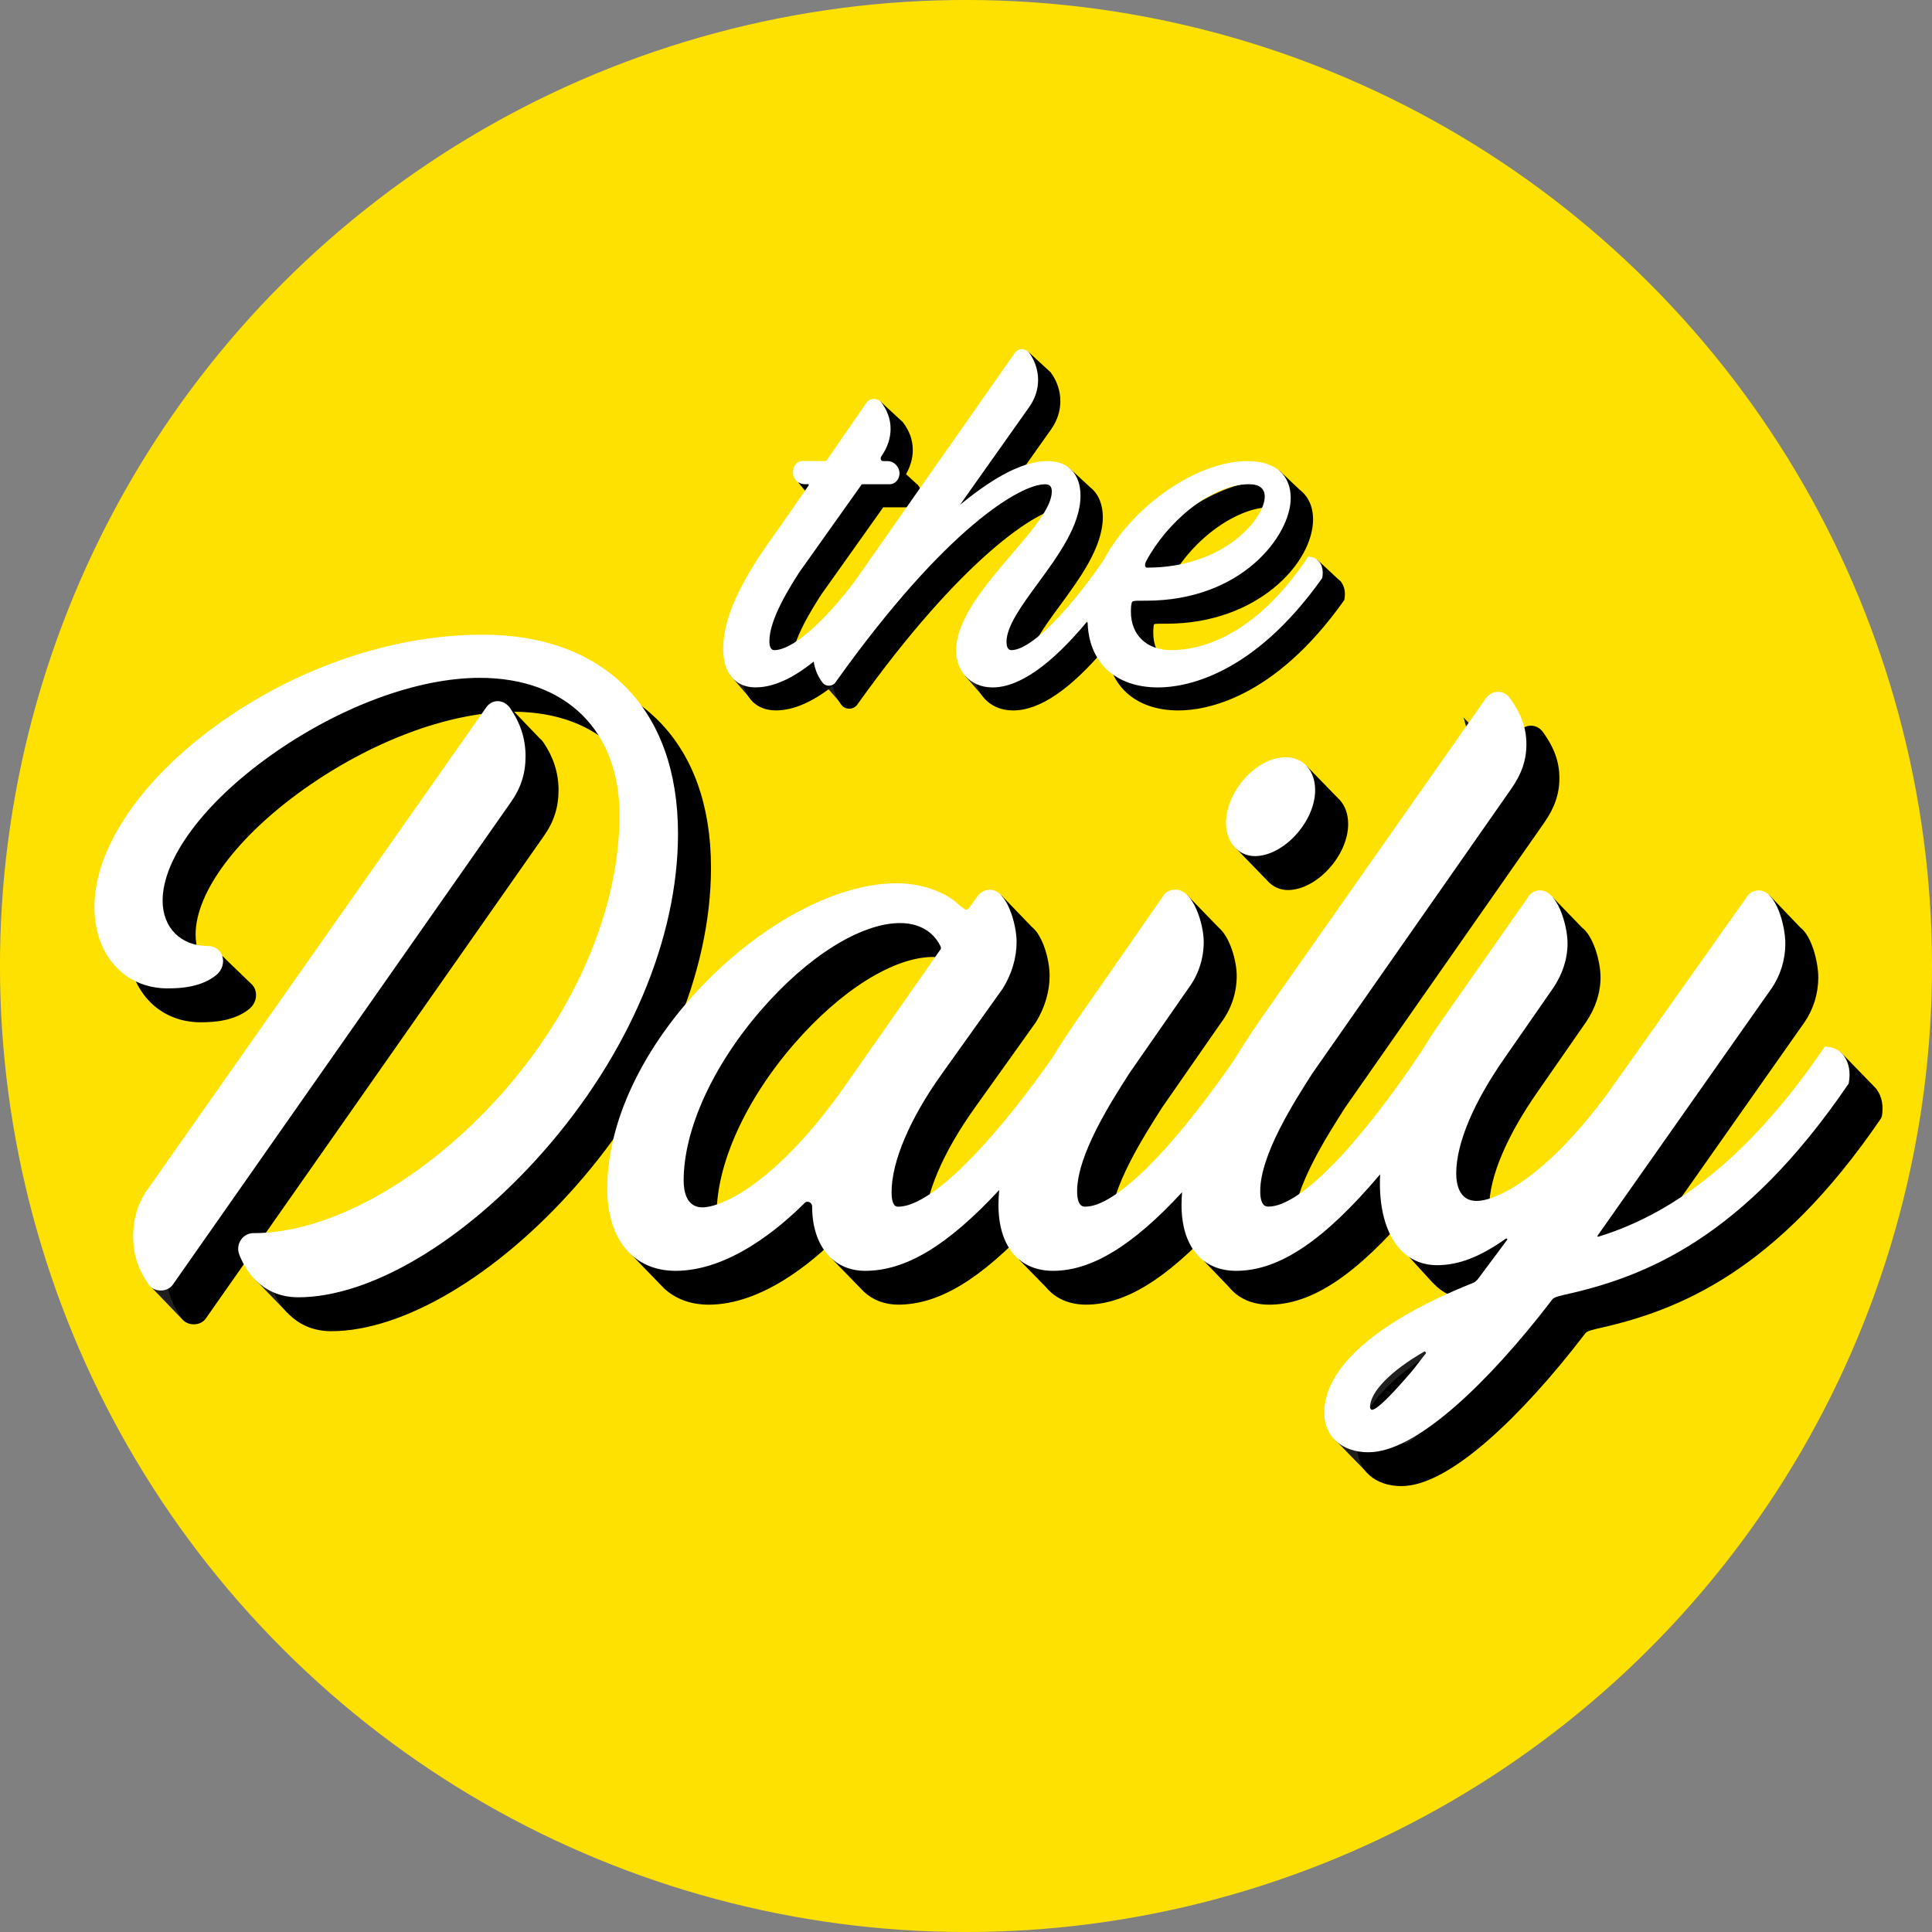 <svg id="a" xmlns="http://www.w3.org/2000/svg" viewBox="0 0 612 612">
  <rect x="0" y="0" width="612" height="612" fill="#808080" stroke="none"/>
  <circle cx="306" cy="306" r="306" transform="translate(-126.75 306) rotate(-45)" fill="#ffe100" stroke-width="0" />
  <polygon points="265.97 222.36 261.05 216.74 265.4 217.45 265.97 222.36" fill="#221f1f" stroke-width="0" />
  <polygon points="305.62 214 312.35 221.72 311.45 216.92 305.62 214" fill="#221f1f" stroke-width="0" />
  <polygon points="231.13 213.68 238.76 222.56 238.39 216.1 231.13 213.68" fill="#221f1f" stroke-width="0" />
  <polygon points="258.29 209.85 256.39 211.24 255.52 210.53 257.74 208.99 258.29 209.85" fill="#221f1f"
    stroke-width="0" />
  <polygon points="80.27 404.72 91.13 415.96 89.76 408.22 80.27 404.72" fill="#221f1f" stroke-width="0" />
  <polygon points="57.86 418.05 47.57 407.36 57.54 408.15 57.86 418.05" fill="#221f1f" stroke-width="0" />
  <polygon points="463.58 227.26 473.11 237.12 467.2 239.74 463.58 227.26" fill="#221f1f" stroke-width="0" />
  <polygon points="453.61 425.43 447.57 441.85 433.17 449.05 431.01 439.4 453.61 425.43" fill="#221f1f"
    stroke-width="0" />
  <polygon points="452.03 453.51 445.5 460.42 440.89 456.77 451.45 449.09 452.03 453.51" fill="#221f1f"
    stroke-width="0" />
  <polygon points="422.22 455.38 433.02 466.47 434.68 458.62 422.22 455.38" fill="#221f1f" stroke-width="0" />
  <path
    d="M424.92,184.44c-.31-.42-.69-.75-1.1-1.04l-6.61-6.16-24.49,28.89,2.99.98c-5.46,3.02-11.56,4.99-18.2,4.99-7.41,0-12.19-4.55-12.19-11.6,0-2.11.19-2.66.3-2.8.31-.13,1.85-.13,3.98-.13,28.71,0,46.34-19.25,46.34-33.05,0-3.18-.92-5.83-2.62-7.84h0s-.05-.06-.05-.06c-.48-.56-1.01-1.06-1.61-1.52l-6.48-6.12.72,3.65c-1.29-.26-2.69-.4-4.2-.4-16.17,0-36.86,14.24-46.16,31.76-3.61,5.24-7.18,9.91-10.54,13.86l-1.31-1.54-15.88,15.69c-.32.06-.63.1-.92.1-.9,0-.99-1.43-.99-2.04,0-4.81,4.8-11.35,9.88-18.28,6.36-8.67,13.56-18.49,13.56-28.01,0-3.5-1.13-7.15-3.97-9.39l-6.96-6.41,1.3,4.31c-.43-.04-.87-.06-1.33-.06-2.29,0-4.64.44-7.01,1.18l.34-.29-6.86,1.16-7.75,4.15,15.98-22.59c1.86-2.71,2.81-5.67,2.81-8.79s-1.04-6.37-3.05-9.05c-.04-.05-.09-.08-.13-.13h.01s-.37-.35-.37-.35c-.02-.02-.04-.04-.06-.05l-6.69-6.15,1.8,7.01-50.66,72.28c-9.87,13.06-19.67,21.51-24.97,21.51-.66,0-.99-.79-.99-2.34,0-6.81,6.63-17.15,9.42-21.5l19.41-27.32.09-.24s.04-.01.14-.01h8.51c1.75,0,3.63-1.56,3.63-4.08,0-1.02-.44-2.1-1.2-2.94h.02s-3.8-3.48-3.8-3.48c1.42-2.46,2.14-5.02,2.14-7.63,0-3.18-1.03-6.08-3.15-8.84-.16-.21-.36-.39-.59-.55l-6.72-6.2-.44,7.81,1.92-.38-12.29,17.79c-.06.01-.15.03-.29.03h-7.02c-2.15,0-3.48,2.12-3.48,4.08,0,2.5,1.88,4.38,4.38,4.38h.34l-9.5,13.67c-11.98,16.32-17.32,28.02-17.32,37.94,0,7.98,4.04,12.74,10.8,12.74,5.47,0,11.52-2.6,18.03-7.72.44,2.12,1.33,4.11,2.63,5.84.59.88,1.6,1.36,2.68,1.34,1.07-.04,2.03-.6,2.59-1.5,32.64-45.72,57.2-62.31,65.75-62.31,1.01,0,1.59.29,1.59,1.74,0,4.82-6.12,11.97-12.59,19.53-8.31,9.7-17.72,20.7-17.72,30.94,0,6.04,4.17,12.15,12.15,12.15,8.45,0,18.15-6.59,29.57-20.11.78,12.46,9.38,20.11,22.84,20.11,8.33,0,30.09-3.38,52.33-34.69l.2-.28.06-.34c.36-2.03,0-3.95-1-5.29ZM370.06,184.82h0c8-15.1,22.6-24.12,32.08-24.12,4.43,0,4.43,2.55,4.43,3.38,0,6.55-12.47,21.89-36.71,21.89h-.01c-.06-.05-.16-.46.21-1.15Z"
    fill="#000" stroke-width="0" />
  <polygon points="256.68 153.23 252.82 152.78 255.12 155.56 256.68 153.23" fill="#000" stroke-width="0" />
  <path
    d="M417.95,178.05c-.7-.94-1.72-1.52-2.94-1.66l-.59-.07-.33.49c-17.06,25.35-34.32,29.13-43.09,29.13-7.75,0-12.76-4.77-12.76-12.16,0-.82,0-2.73.46-3.19.29-.29.88-.31,4.39-.31,30.48,0,45.77-20.83,45.77-32.49,0-7.45-4.98-11.73-13.67-11.73-16,0-36.47,14.12-45.67,31.49-11.89,17.24-23.32,28.39-29.13,28.39-1.36,0-1.56-1.63-1.56-2.61,0-4.99,4.85-11.61,9.99-18.61,6.31-8.6,13.45-18.34,13.45-27.68,0-6.88-3.88-10.98-10.38-10.98-9.22,0-19.43,7.04-27.77,13.83l22.01-31.11c1.8-2.62,2.71-5.47,2.71-8.47s-1-6.13-2.92-8.69c-.54-.65-1.33-1.02-2.17-1.02h0c-.84,0-1.63.37-2.22,1.09l-50.83,72.52c-10.13,13.4-19.87,21.73-25.42,21.73-1.04,0-1.56-.98-1.56-2.91,0-6.97,6.69-17.41,9.53-21.83l19.41-27.32.08-.13c.13-.27.24-.36.62-.36h8.51c1.48,0,3.07-1.34,3.07-3.52,0-1.8-1.57-3.81-3.81-3.81h-1.34c-.32,0-.59-.15-.72-.42-.17-.34-.11-.77.18-1.19,1.9-2.76,2.86-5.66,2.86-8.62s-.99-5.83-3.03-8.5c-.45-.59-1.35-.99-2.25-.99s-1.75.4-2.32,1.17l-12.7,18.38c-.04.06-.26.16-.68.16h-7.02c-1.8,0-2.92,1.82-2.92,3.52,0,2.17,1.64,3.81,3.81,3.81h1.05c.07,0,.11.05.13.09.03.05.06.17-.04.32l-9.84,14.16c-11.9,16.22-17.21,27.82-17.21,37.61,0,7.63,3.83,12.18,10.24,12.18,5.54,0,11.74-2.76,18.43-8.2.34,2.39,1.26,4.64,2.71,6.57.47.71,1.29,1.11,2.19,1.09.91-.03,1.72-.52,2.11-1.21,35.35-49.52,58.79-62.6,66.25-62.6,1.49,0,2.16.71,2.16,2.31,0,5.03-6.18,12.26-12.73,19.9-8.24,9.63-17.59,20.54-17.59,30.57,0,5.75,3.98,11.58,11.58,11.58,8.38,0,18.49-7.08,30.08-21.04.17,12.99,8.69,21.04,22.33,21.04,8.24,0,29.78-3.36,51.86-34.46l.13-.18.04-.22c.33-1.87,0-3.64-.9-4.86ZM363.38,179.81c-.24,0-.43-.1-.54-.3-.23-.39-.15-1.02.21-1.7h0c6.36-12.01,20.29-24.42,32.58-24.42,3.32,0,5,1.33,5,3.95,0,6.72-12.67,22.47-37.25,22.47ZM302.07,161.58s.02-.02.04-.03h0s-.03.02-.04.03Z"
    fill="#fff" stroke-width="0" />
  <path
    d="M401.43,278.95c.21.23.42.46.65.67l.13.13v-.02c1.55,1.39,3.53,2.21,5.75,2.21,9.1,0,19.1-10.93,19.1-20.89,0-3.12-.95-5.72-2.59-7.55h.01s-10.7-10.99-10.7-10.99l.66,8.56c-7.16,1.85-13.89,9.47-15.31,17.43l-7.76.07,10.07,10.39Z"
    fill="#000" stroke-width="0" />
  <path
    d="M163.19,211.79c-28.36,0-59.04,10.47-84.18,28.72-24.2,17.57-38.65,39.1-38.65,57.58,0,15.16,9.54,25.74,23.19,25.74,4.38,0,10.74-.44,15.39-4.21,1.88-1.51,2.64-3.96,1.89-6.12-.3-.85-.82-1.55-1.48-2.07l-8.98-8.67-4.96,3.12c-2.2-2.48-3.45-5.85-3.45-9.84,0-13.34,13.1-30.95,34.18-45.96,21.26-15.13,45.5-24.25,65.15-24.59l.95,12.49-104.66,148.98c-3.24,4.24-4.95,9.55-4.95,15.36s1.51,10.33,4.89,15.27c.8,1.2,2.24,1.92,3.86,1.92h0c1.62,0,3.06-.72,3.84-1.89l107.05-152.78c3.18-4.5,4.66-9.12,4.66-14.54s-1.56-10.4-4.92-15.31c-.31-.43-.67-.8-1.07-1.12l-8.07-8.41c27.04.18,43.82,16.8,43.82,43.49,0,32.32-16.65,68.17-44.54,95.91-23,22.87-49.6,36.5-71.24,36.5-.09,0-.18,0-.27,0-1.5,0-2.93.78-3.83,2.07-.95,1.36-1.17,3.09-.6,4.62,1.56,4.1,6.51,13.63,18.73,13.63,22.75,0,52.43-17.6,77.43-45.93,27.23-30.85,42.85-67.63,42.85-100.92,0-39.48-23.19-63.05-62.03-63.05Z"
    fill="#000" stroke-width="0" />
  <path
    d="M594.61,345.23c-.23-.31-.49-.59-.76-.85v-.02s-10.79-11.09-10.79-11.09l-39.89,47.66-10.59,15.09c-5.15,2.64-10.4,4.79-15.77,6.43-.07.02-.14.03-.25-.03-.07-.04-.12-.1-.15-.14l55.18-78.43c2.87-4.18,4.39-9.11,4.39-14.26,0-4.7-2.01-13.05-5.75-15.85l-9.86-10.29-.14,15.55.98-.51-40.98,57.85c-20.05,27.47-35.86,34.8-42.04,34.8-5.61,0-6.45-5.48-6.45-8.75,0-9.48,5.52-22.56,15.53-36.83l15.08-21.72c3.04-4.42,4.65-9.36,4.65-14.26s-2.19-13-5.92-15.81l-9.23-9.54,2.73,10.56c-.07.1-.14.2-.21.31l-28.07,40.07c-1.86,2.66-3.66,5.45-5.3,8.2-7.86,11.76-15.35,21.73-22.16,29.57l-1.38-3.53-23.62,22.32,1.35.73c-1.04.31-2.02.47-2.92.47-.72,0-2.62,0-2.62-4.91,0-11.52,10.79-28.35,16.55-37.33l62.85-89.93c3.4-4.82,4.92-9.22,4.92-14.28s-1.6-9.59-5.18-14.55c-.94-1.31-2.34-2.07-3.84-2.06-1.5,0-2.89.75-3.84,2.08l-67.45,96.06c-4.86,6.82-8.93,12.93-12.37,18.6-9.08,13.13-17.64,23.85-25.17,31.67l.43-3.24-19.15,15.84.9,1.21c-1.47.56-2.81.86-4.02.86-.72,0-2.62,0-2.62-4.91,0-11.52,10.79-28.35,16.55-37.34l18.61-26.78c3.23-4.31,4.94-9.44,4.94-14.83,0-4.6-2.1-12.2-5.68-15.23l-10.21-10.5,1.57,13.31-21.77,31.34c-4.7,6.59-8.65,12.52-12.02,18.02-8.69,12.32-16.93,22.54-24.29,30.28l.3-2.28-19.15,15.84.9,1.22c-2.41,1.22-4.57,1.86-6.42,1.86-.58,0-2.1,0-2.1-4.66,0-9.67,5.84-23.37,16.03-37.57l19.22-26.92c2.8-4.49,4.35-9.72,4.35-14.71s-2.11-12.74-5.7-15.54l-9.72-10.09,1.97,11.47.89-.06-2.35,3.29c-.25.37-.73.71-1.05.76-.22-.08-1.14-.5-3.52-2.62-2.26-2.01-9.03-5.8-18.52-5.8-37.86,0-91.66,50.05-91.66,96.77,0,3.68.46,7.02,1.29,10.01l-5.75-1.55,11.53,11.91c.09.09.18.19.28.29l.09.1h0c3.62,3.39,8.44,5.25,14.21,5.25,16.85,0,32.81-13.44,40.82-21.46.58-.58,1.19-.45,1.5-.32.44.18.92.65.92,1.4,0,2.49.28,4.79.79,6.9l-5.29-1.35,9.83,10.1c.18.19.36.39.55.57l.12.13v-.03c2.8,2.6,6.47,4.05,10.8,4.05,12.84,0,26.07-7.94,42.46-25.6-.16,1.61-.24,3.18-.24,4.71,0,2.63.27,5.03.78,7.21l-4.83-.69,8.63,8.82c2.97,3.59,7.3,5.55,12.73,5.55,12.16,0,25.22-7.94,40.86-24.9-.12,1.37-.18,2.71-.18,4.01,0,2.77.31,5.28.86,7.55l-4.49-.79,8.1,8.44c2.98,3.68,7.34,5.7,12.84,5.7,13.56,0,27.76-9.47,45.61-30.58-.05.95-.08,1.88-.08,2.79,0,5.01.68,9.44,1.95,13.14l-3.22-.54,7.63,8.35-.03-.1c3.01,3.32,6.99,5.15,11.75,5.15,6.87,0,13.62-2.6,21.85-8.43.21-.08.37.1.38.1.04.05.12.14-.11.45l-8.94,12c-.65.86-1.14,1.34-2.33,1.73-30.03,12.07-46.56,26.61-46.56,40.95,0,7.45,5.62,12.46,13.99,12.46,7.25,0,16.59-4.98,27.78-14.8,9.49-8.33,19.97-19.88,30.33-33.41.4-.53.69-.92,3.84-1.65,25.93-5.71,56.9-18.09,89.97-66.63l.27-.67c.57-3.22,0-6.26-1.55-8.35ZM279.82,352.29h0c-7.79,11.36-15.58,20.57-23.23,27.53l-2.12-.23-2.88,3.84,1.18-.32c-.92.75-1.83,1.48-2.75,2.16-9.85,7.36-15.56,7.93-17.07,7.93-5.16,0-5.94-5.32-5.94-8.49,0-16.07,9.14-36.23,24.46-53.93,14.75-17.05,31.64-27.64,44.08-27.64,5.9,0,10.43,2.56,12.76,7.22.22.45.26.85.13,1.05l-28.62,40.88ZM462.08,439.53c-.74.87-1.46,1.82-2.22,2.82-.84,1.1-1.7,2.25-2.62,3.3-3.29,3.79-10.15,11.67-12.23,11.67-.12-.01-.58-.27-.58-.83,0-4.81,6.62-11.57,17.28-17.67h0c.07,0,.29.11.41.35.1.2.03.28-.04.36Z"
    fill="#000" stroke-width="0" />
  <path
    d="M152.74,201.05c-28.36,0-59.04,10.47-84.18,28.72-24.2,17.57-38.65,39.1-38.65,57.58,0,15.16,9.54,25.74,23.19,25.74,4.38,0,10.74-.44,15.39-4.21,1.88-1.51,2.64-3.96,1.89-6.12-.67-1.91-2.39-3.09-4.5-3.09-8.59,0-14.37-5.77-14.37-14.37,0-13.34,13.1-30.95,34.18-45.96,21.67-15.42,46.45-24.62,66.29-24.62,27.3,0,44.26,16.67,44.26,43.49,0,32.32-16.65,68.17-44.54,95.91-23,22.87-49.6,36.5-71.24,36.5-.09,0-.18,0-.27,0-1.5,0-2.93.78-3.83,2.07-.95,1.36-1.17,3.09-.6,4.62,1.56,4.1,6.51,13.63,18.73,13.63,22.75,0,52.43-17.6,77.43-45.93,27.23-30.85,42.85-67.63,42.85-100.92,0-39.48-23.19-63.05-62.03-63.05Z"
    fill="#fff" stroke-width="0" />
  <path
    d="M166.48,239.57c0-5.54-1.56-10.4-4.92-15.31-1-1.4-2.53-2.21-4.05-2.16-1.47.05-2.81.87-3.62,2.17l-106.76,151.97c-3.24,4.24-4.95,9.55-4.95,15.36s1.51,10.33,4.89,15.27c.8,1.2,2.24,1.92,3.86,1.92h0c1.62,0,3.06-.72,3.84-1.89l107.05-152.78c3.18-4.5,4.66-9.12,4.66-14.54Z"
    fill="#fff" stroke-width="0" />
  <path
    d="M397.5,271.19c9.1,0,19.1-10.93,19.1-20.89,0-6.23-3.78-10.42-9.39-10.42-9.16,0-18.85,10.74-18.85,20.89,0,5.94,3.93,10.42,9.14,10.42Z"
    fill="#fff" stroke-width="0" />
  <path
    d="M584.16,334.49c-1.21-1.63-2.96-2.62-5.06-2.86l-1.04-.12-.59.86c-21.95,32-45.21,51.42-71.1,59.36-.07.02-.14.03-.25-.03-.07-.04-.12-.1-.15-.14l55.18-78.43c2.87-4.18,4.39-9.11,4.39-14.27,0-5.7-2.95-16.8-8.37-16.8-1.79,0-3.02.71-4,2.31l-43.39,61.25c-20.05,27.47-35.86,34.8-42.04,34.8-5.61,0-6.45-5.48-6.45-8.75,0-9.48,5.51-22.56,15.53-36.83l15.08-21.72c3.04-4.42,4.65-9.36,4.65-14.27,0-5.92-3.27-16.8-8.63-16.8-1.79,0-3.03.71-4,2.32l-28.07,40.07c-1.86,2.66-3.66,5.45-5.3,8.2-20.72,31.04-38.94,49.57-48.73,49.57-.72,0-2.62,0-2.62-4.91,0-11.52,10.79-28.35,16.55-37.33l62.85-89.93c3.4-4.82,4.92-9.22,4.92-14.28s-1.6-9.59-5.18-14.55c-.94-1.31-2.34-2.07-3.84-2.06-1.5,0-2.89.75-3.84,2.08l-67.44,96.06c-4.86,6.82-8.93,12.93-12.38,18.6-20.07,29.02-37.65,46.34-47.02,46.34-.72,0-2.62,0-2.62-4.91,0-11.52,10.79-28.35,16.55-37.34l18.61-26.78c3.23-4.31,4.94-9.44,4.94-14.83,0-5.83-3.37-16.55-8.88-16.55-2.37,0-3.5,1.12-4.04,2.11l-23.18,33.37c-4.7,6.59-8.65,12.52-12.02,18.02-20.72,29.38-38.91,46.92-48.65,46.92-.58,0-2.1,0-2.1-4.66,0-9.67,5.84-23.37,16.03-37.57l19.22-26.92c2.8-4.49,4.35-9.72,4.35-14.71,0-5.83-3.18-16.55-8.37-16.55-1.6,0-3.16.8-3.96,2l-2.59,3.62c-.25.37-.73.71-1.05.76-.23-.08-1.14-.5-3.52-2.62-2.26-2.01-9.03-5.8-18.52-5.8-37.86,0-91.66,50.05-91.66,96.77,0,16.04,8.3,26,21.66,26,16.85,0,32.81-13.44,40.82-21.46.58-.58,1.19-.45,1.5-.32.44.18.92.65.92,1.4,0,12.38,6.59,20.38,16.8,20.38,12.84,0,26.07-7.94,42.46-25.6-.16,1.61-.24,3.18-.24,4.71,0,13.08,6.47,20.89,17.31,20.89,12.16,0,25.22-7.94,40.86-24.9-.12,1.37-.18,2.71-.18,4.01,0,13.08,6.47,20.89,17.31,20.89,13.56,0,27.76-9.47,45.61-30.58-.05.95-.08,1.88-.08,2.79,0,16.04,6.93,26,18.08,26,6.87,0,13.62-2.6,21.85-8.43.21-.08.37.1.38.1.04.05.12.14-.11.45l-8.94,12c-.65.86-1.14,1.34-2.33,1.73-30.03,12.07-46.56,26.61-46.56,40.95,0,7.45,5.62,12.46,13.99,12.46,7.25,0,16.59-4.98,27.78-14.8,9.49-8.33,19.97-19.88,30.33-33.41.4-.53.69-.92,3.84-1.65,25.93-5.71,56.9-18.09,89.97-66.63l.21-.31.07-.37c.57-3.22,0-6.26-1.55-8.35ZM297.98,300.67l-28.62,40.88h0c-10.03,14.62-20.06,25.71-29.79,32.98-9.85,7.36-15.56,7.93-17.07,7.93-5.16,0-5.94-5.32-5.94-8.49,0-16.07,9.14-36.23,24.46-53.93,14.75-17.05,31.64-27.64,44.08-27.64,5.9,0,10.43,2.56,12.76,7.22.22.45.26.85.13,1.05ZM434.56,446.58c-.12-.01-.58-.27-.58-.83,0-4.81,6.62-11.57,17.28-17.67h0c.07,0,.29.11.41.35.1.2.03.28-.04.36-.74.87-1.46,1.82-2.22,2.82-.84,1.1-1.7,2.25-2.62,3.3-3.29,3.79-10.15,11.67-12.23,11.67Z"
    fill="#fff" stroke-width="0" />
</svg>